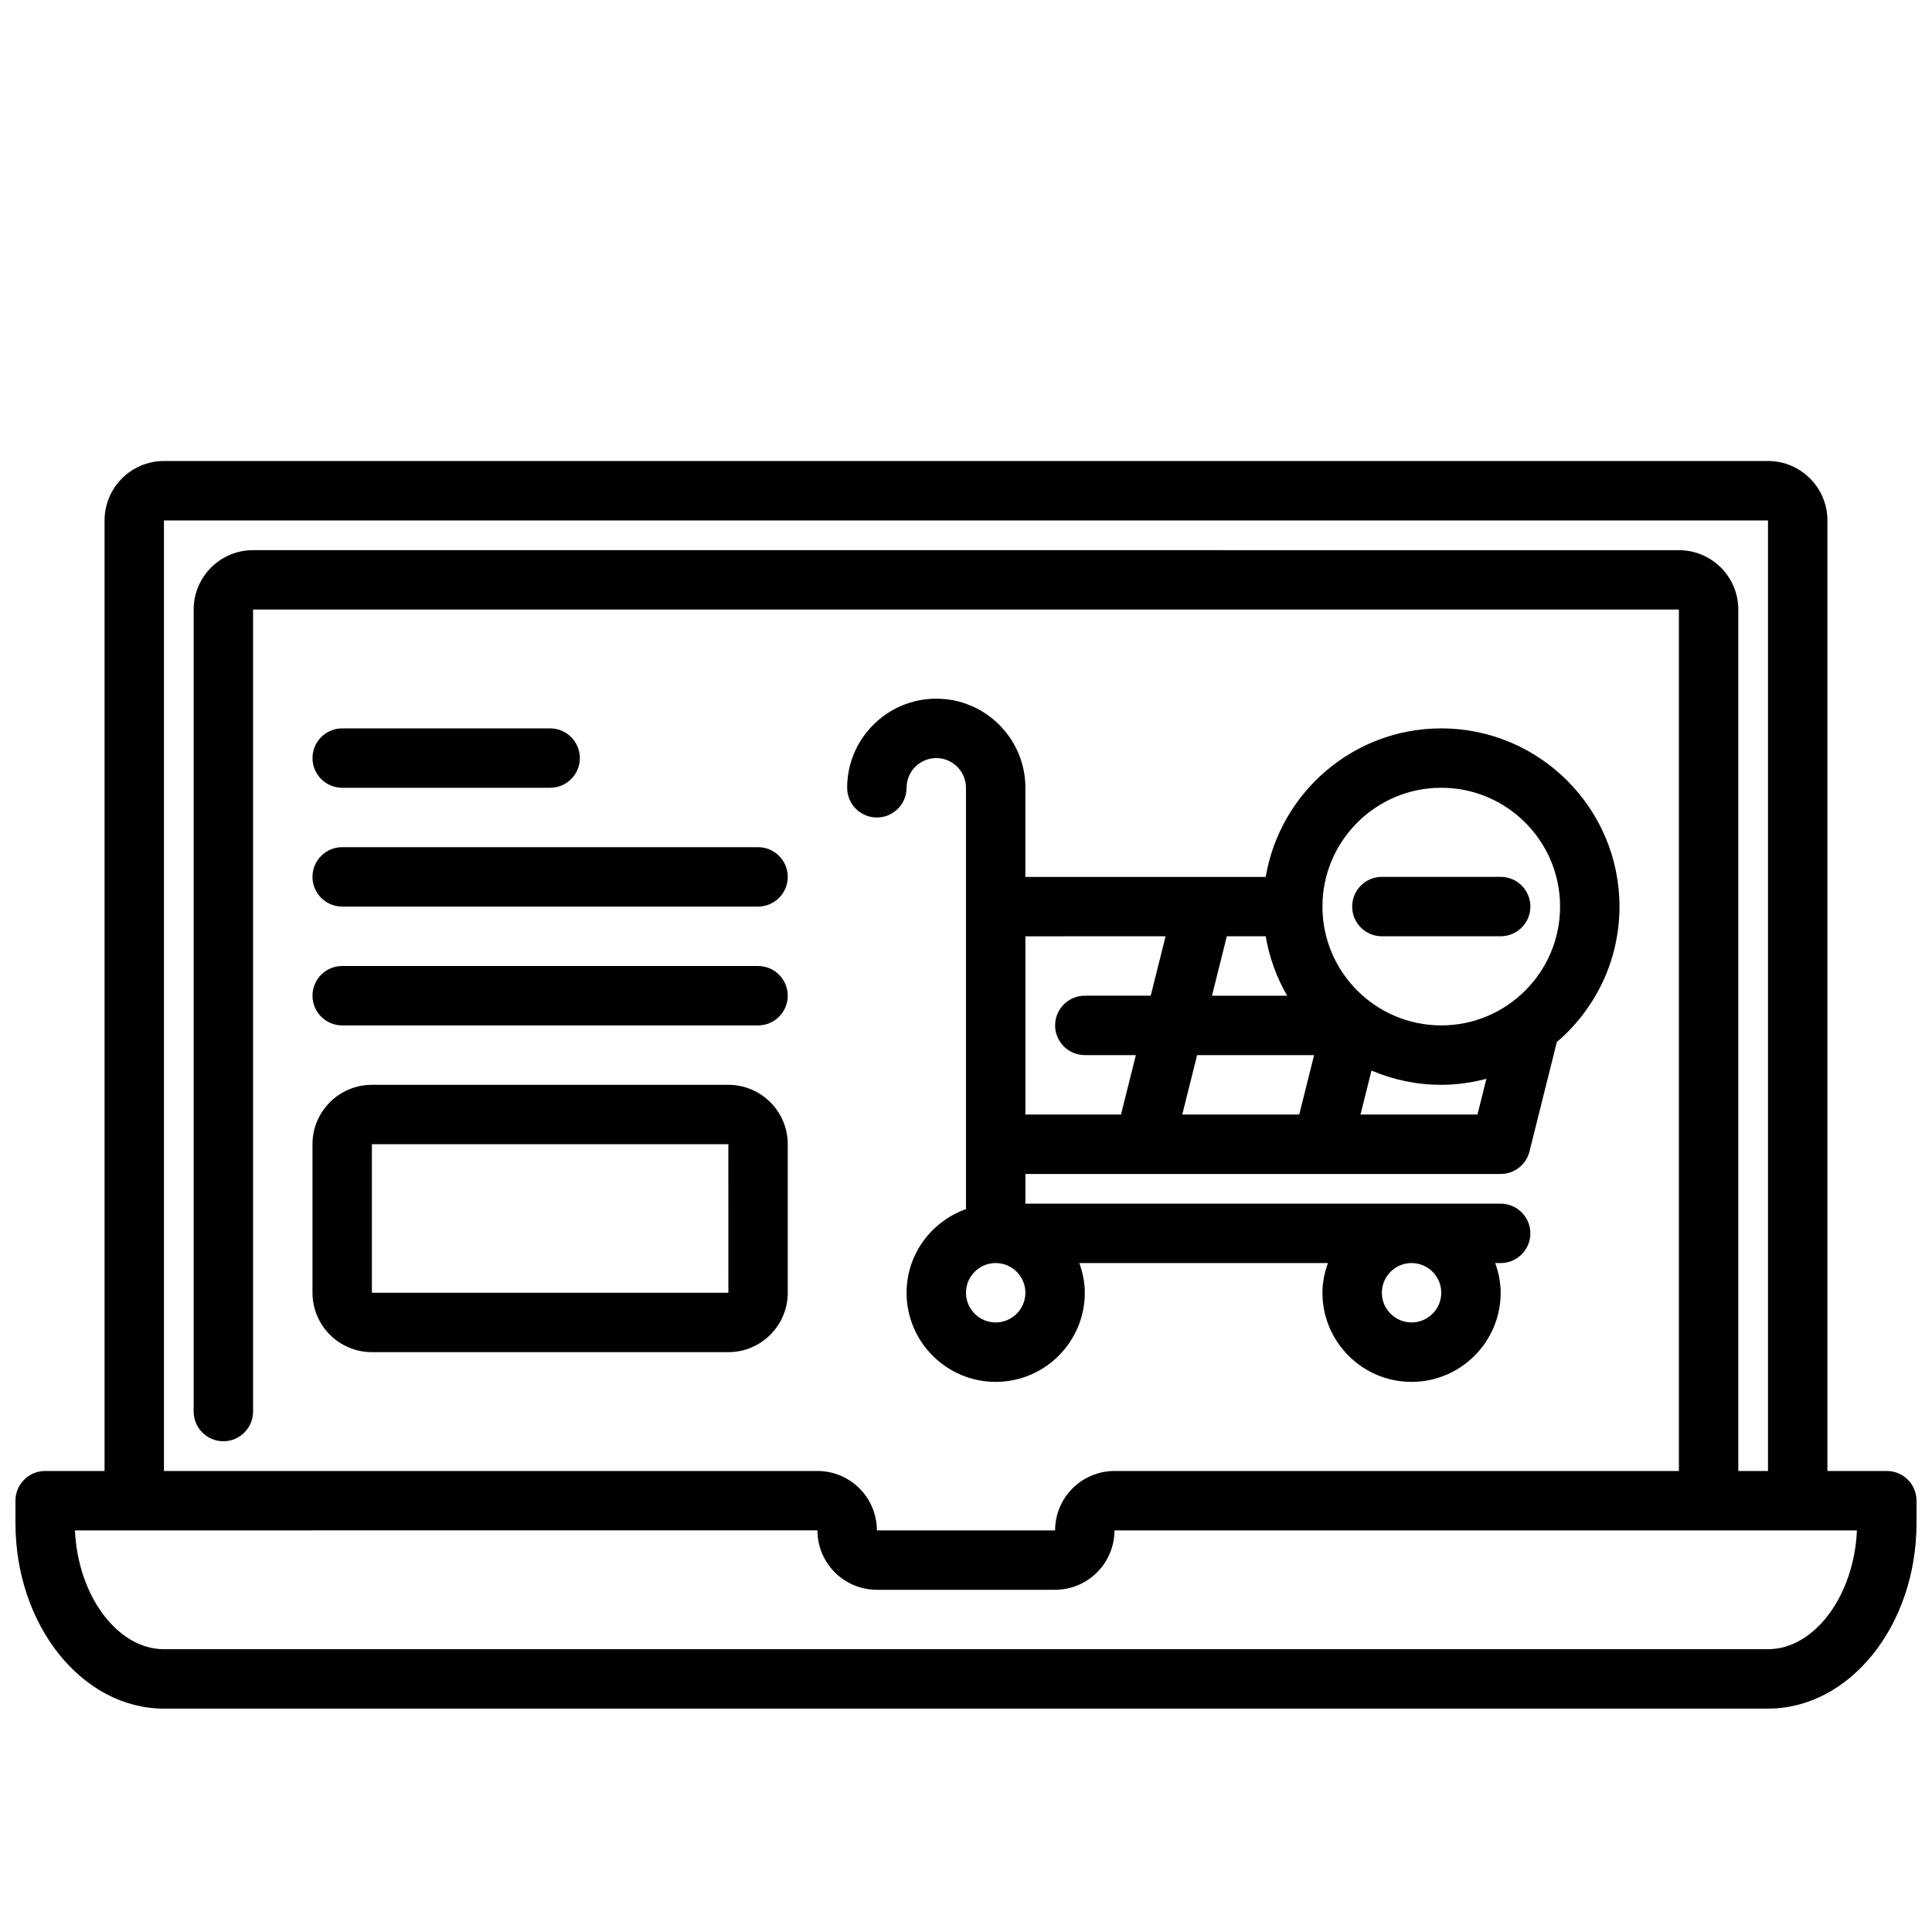 <?xml version="1.0" encoding="UTF-8"?>
<!-- Uploaded to: SVG Repo, www.svgrepo.com, Generator: SVG Repo Mixer Tools -->
<svg width="800px" height="800px" version="1.1" viewBox="144 144 512 512" xmlns="http://www.w3.org/2000/svg">
 <defs>
  <clipPath id="a">
   <path d="m148.09 266h503.81v331h-503.81z"/>
  </clipPath>
 </defs>
 <g clip-path="url(#a)">
  <path d="m187.45 596.8h425.09c21.703 0 39.359-22.074 39.359-49.199v-5.906c0-4.344-3.527-7.871-7.871-7.871h-15.742v-251.91c0-8.684-7.062-15.742-15.742-15.742h-425.09c-8.684 0-15.742 7.062-15.742 15.742v251.91h-15.746c-4.344 0-7.871 3.527-7.871 7.871v5.902c0 27.129 17.656 49.203 39.359 49.203zm0-314.88h425.09v251.91h-7.871v-228.29c0-8.684-7.062-15.742-15.742-15.742l-377.86-0.004c-8.684 0-15.742 7.062-15.742 15.742v212.54c0 4.344 3.527 7.871 7.871 7.871s7.871-3.527 7.871-7.871v-212.54h377.86v228.29h-149.57c-8.684 0-15.742 7.062-15.742 15.742l-47.23 0.008-0.004-0.008c0-8.684-7.062-15.742-15.742-15.742h-173.19zm173.18 267.64v0.008c0 8.684 7.062 15.742 15.742 15.742h47.23c8.684 0 15.742-7.062 15.742-15.742h196.76c-0.742 17.266-11.234 31.488-23.57 31.488h-425.09c-12.336 0-22.828-14.227-23.578-31.488z"/>
 </g>
 <path d="m376.38 360.64c4.344 0 7.871-3.527 7.871-7.871 0-4.336 3.535-7.871 7.871-7.871s7.871 3.535 7.871 7.871v111.66c-9.141 3.258-15.742 11.918-15.742 22.168 0 13.02 10.598 23.617 23.617 23.617 13.02 0 23.617-10.598 23.617-23.617 0-2.769-0.566-5.398-1.449-7.871h65.883c-0.891 2.473-1.461 5.102-1.461 7.871 0 13.02 10.598 23.617 23.617 23.617s23.617-10.598 23.617-23.617c0-2.769-0.566-5.398-1.449-7.871h1.449c4.344 0 7.871-3.527 7.871-7.871s-3.527-7.871-7.871-7.871h-125.95v-7.871h125.95c3.613 0 6.762-2.457 7.637-5.961l7.25-29c10.145-8.676 16.602-21.531 16.602-35.891 0-26.047-21.184-47.23-47.23-47.23-23.355 0-42.754 17.059-46.523 39.359h-63.688v-23.617c0-13.02-10.598-23.617-23.617-23.617s-23.617 10.598-23.617 23.617c0.004 4.348 3.527 7.871 7.875 7.871zm39.359 125.95c0 4.336-3.535 7.871-7.871 7.871-4.336 0-7.871-3.535-7.871-7.871 0-4.336 3.535-7.871 7.871-7.871 4.336 0 7.871 3.535 7.871 7.871zm110.21 0c0 4.336-3.535 7.871-7.871 7.871s-7.871-3.535-7.871-7.871c0-4.336 3.535-7.871 7.871-7.871 4.34 0 7.871 3.535 7.871 7.871zm-40.84-78.719h-19.926l3.938-15.742h10.305c0.961 5.648 2.906 10.957 5.684 15.742zm7.141 15.742-3.938 15.742h-31l3.938-15.742zm43.297 15.746h-31l2.914-11.652c5.684 2.426 11.934 3.781 18.488 3.781 4.141 0 8.133-0.59 11.965-1.598zm-9.598-86.594c17.367 0 31.488 14.121 31.488 31.488 0 17.367-14.121 31.488-31.488 31.488-17.367 0-31.488-14.121-31.488-31.488 0-17.363 14.125-31.488 31.488-31.488zm-73.059 39.359-3.938 15.742-17.465 0.004c-4.344 0-7.871 3.527-7.871 7.871s3.527 7.871 7.871 7.871h13.531l-3.938 15.742-25.34 0.004v-47.23z"/>
 <path d="m510.21 392.12h31.488c4.344 0 7.871-3.527 7.871-7.871s-3.527-7.871-7.871-7.871h-31.488c-4.344 0-7.871 3.527-7.871 7.871 0 4.348 3.527 7.871 7.871 7.871z"/>
 <path d="m234.69 352.77h55.105c4.344 0 7.871-3.527 7.871-7.871s-3.527-7.871-7.871-7.871h-55.105c-4.344 0-7.871 3.527-7.871 7.871-0.004 4.344 3.523 7.871 7.871 7.871z"/>
 <path d="m344.89 368.51h-110.21c-4.344 0-7.871 3.527-7.871 7.871s3.527 7.871 7.871 7.871h110.21c4.344 0 7.871-3.527 7.871-7.871 0-4.348-3.527-7.871-7.871-7.871z"/>
 <path d="m344.89 400h-110.21c-4.344 0-7.871 3.527-7.871 7.871s3.527 7.871 7.871 7.871h110.21c4.344 0 7.871-3.527 7.871-7.871 0-4.348-3.527-7.871-7.871-7.871z"/>
 <path d="m337.02 431.49h-94.465c-8.684 0-15.742 7.062-15.742 15.742v39.359c0 8.684 7.062 15.742 15.742 15.742h94.465c8.684 0 15.742-7.062 15.742-15.742v-39.359c0-8.684-7.059-15.742-15.742-15.742zm-94.465 55.102v-39.359h94.465l0.008 39.359z"/>
</svg>